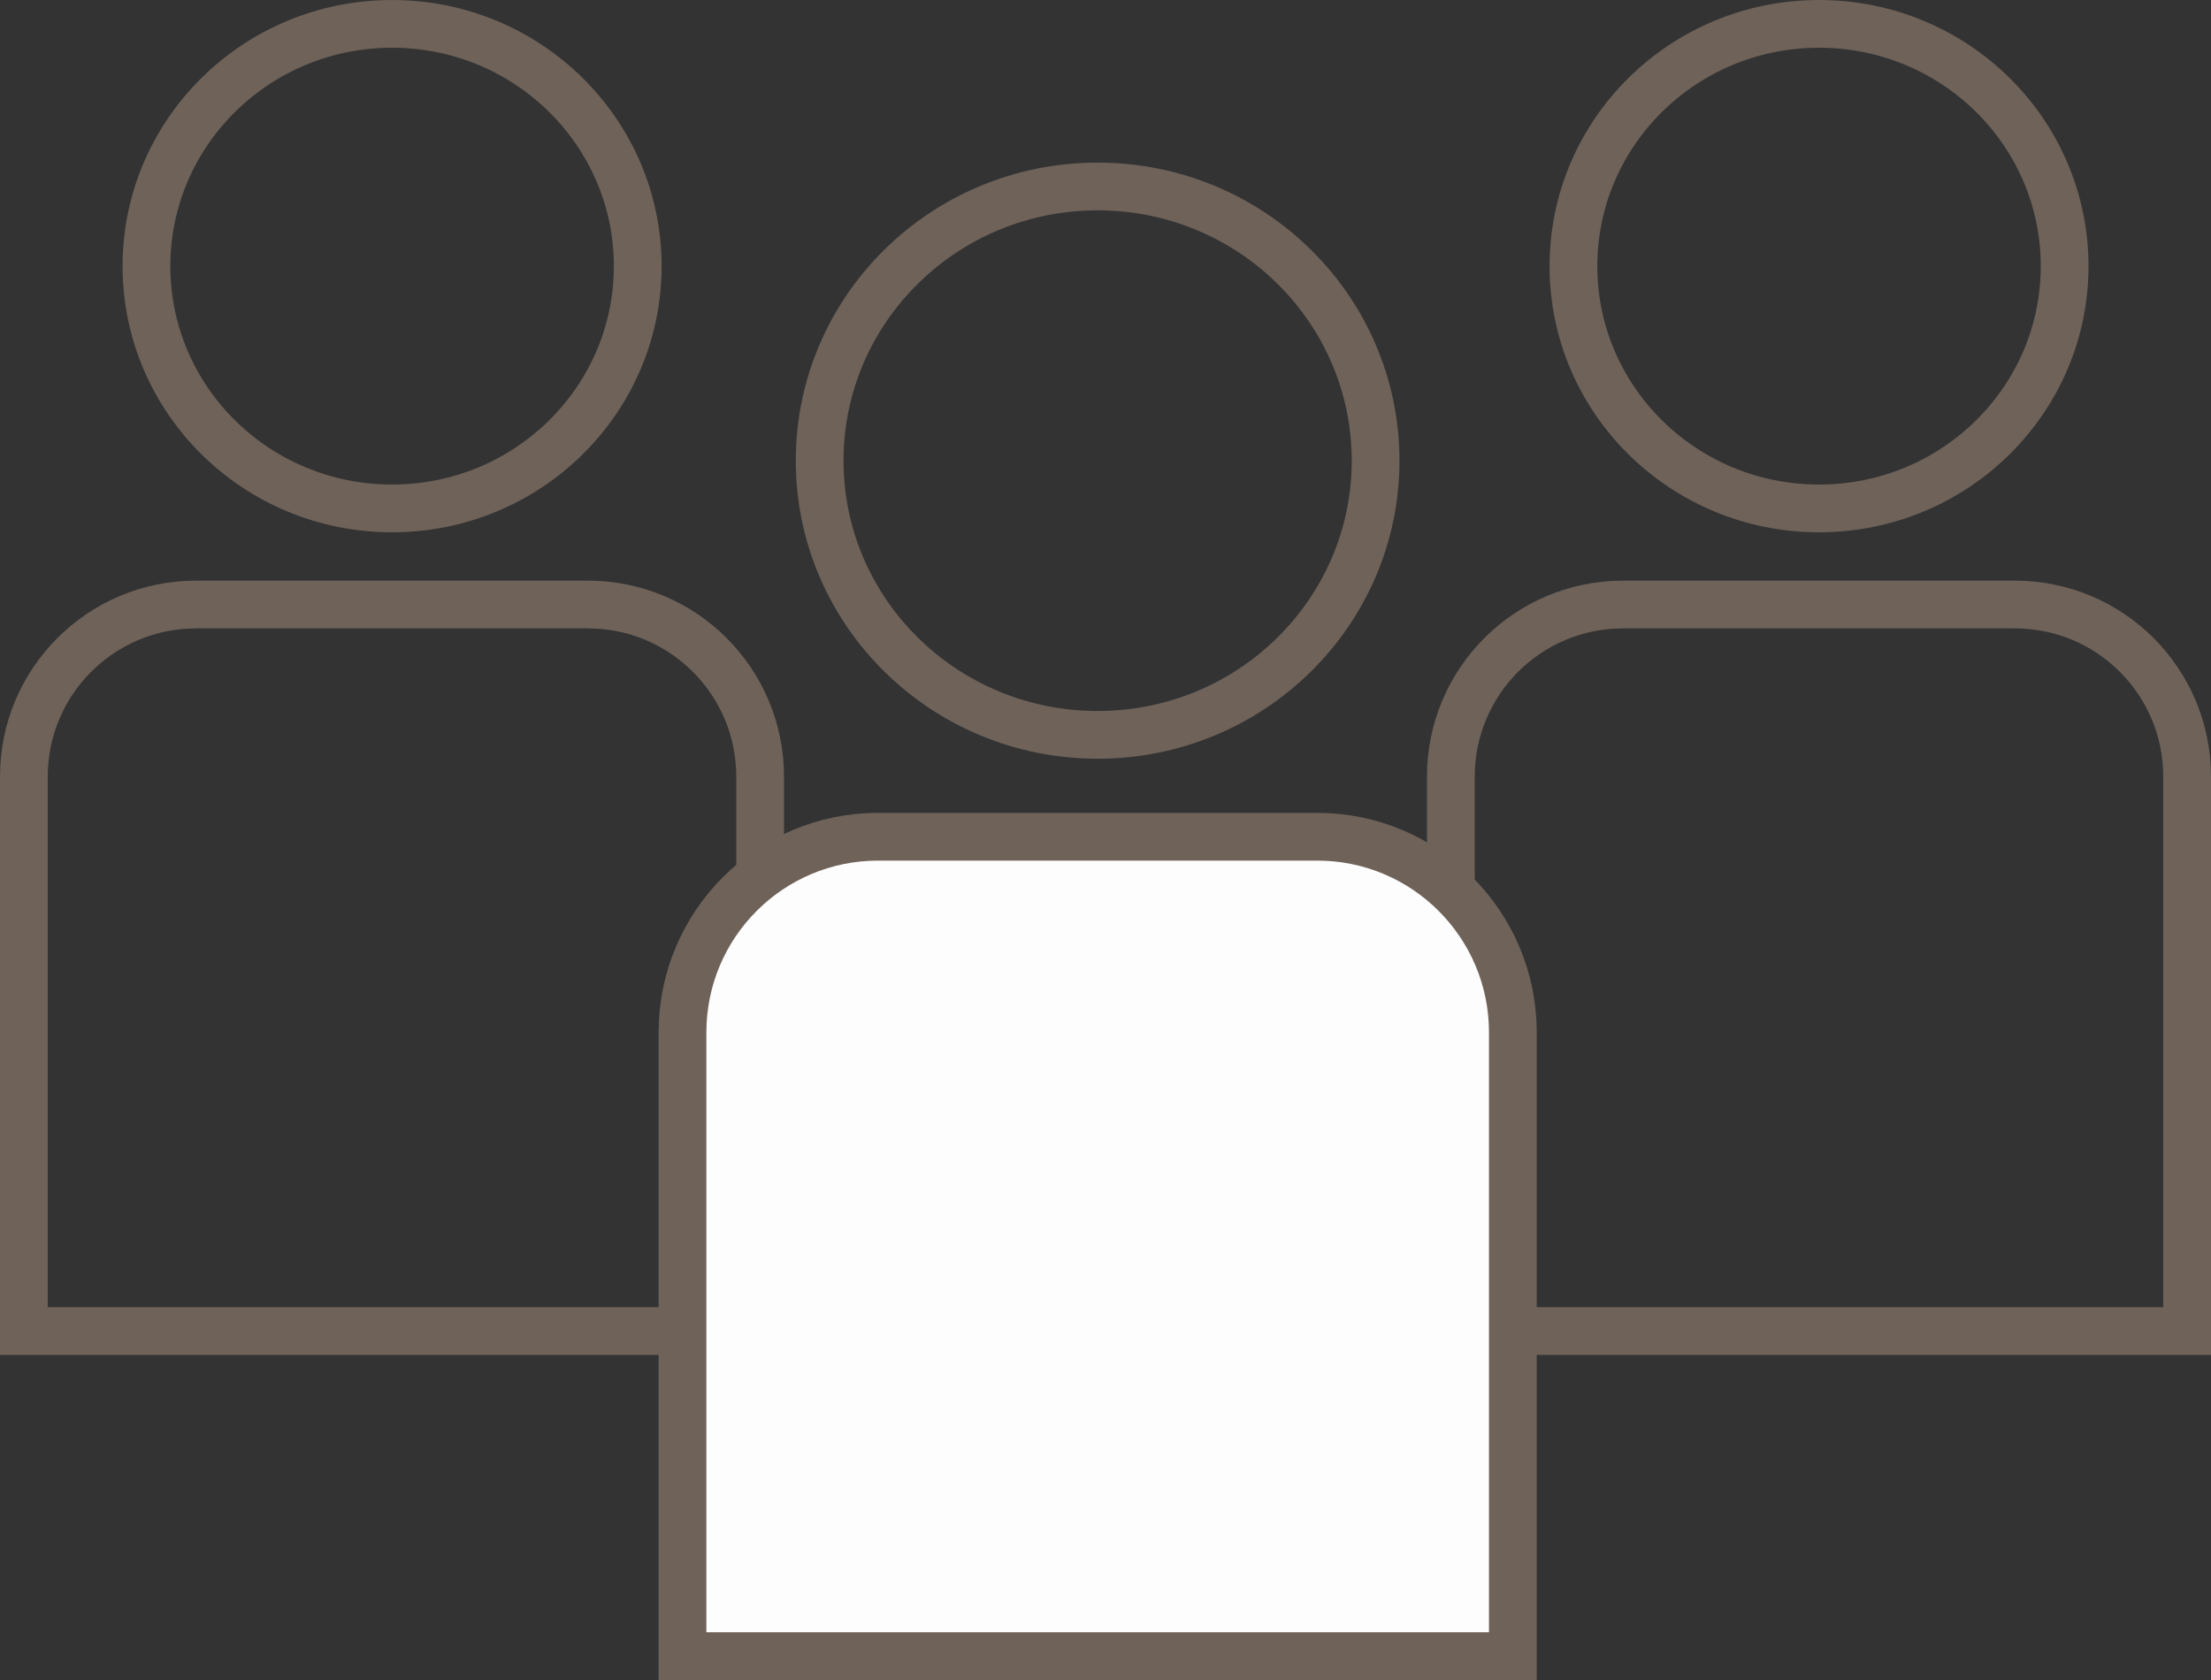 <?xml version="1.0" encoding="UTF-8"?> <svg xmlns="http://www.w3.org/2000/svg" width="25" height="19" viewBox="0 0 25 19" fill="none"><rect x="0" y="0" width="25" height="19" fill="#333333" stroke="none"/> <path d="M18.351 6.837H22.784C23.859 6.837 24.73 7.708 24.73 8.783V15.053H16.405V8.783C16.405 7.708 17.276 6.837 18.351 6.837Z" stroke="#6E6259" stroke-width="0.54"></path> <path d="M23.345 3.01C23.345 4.52 22.105 5.75 20.568 5.75C19.031 5.75 17.791 4.52 17.791 3.01C17.791 1.5 19.031 0.27 20.568 0.27C22.105 0.27 23.345 1.5 23.345 3.01Z" stroke="#6E6259" stroke-width="0.54"></path> <path d="M2.216 6.837H6.649C7.724 6.837 8.595 7.708 8.595 8.783V15.053H0.27V8.783C0.27 7.708 1.141 6.837 2.216 6.837Z" stroke="#6E6259" stroke-width="0.54"></path> <path d="M7.211 3.01C7.211 4.52 5.97 5.75 4.433 5.75C2.896 5.75 1.656 4.52 1.656 3.01C1.656 1.5 2.896 0.27 4.433 0.27C5.97 0.27 7.211 1.5 7.211 3.01Z" stroke="#6E6259" stroke-width="0.54"></path> <path d="M9.929 9.463H14.894C16.115 9.463 17.106 10.454 17.106 11.676V18.73H7.717V11.676C7.717 10.454 8.707 9.463 9.929 9.463Z" fill="#FEFDFD" stroke="#6E6259" stroke-width="0.54"></path> <path d="M15.554 5.21C15.554 6.919 14.15 8.311 12.411 8.311C10.672 8.311 9.268 6.919 9.268 5.21C9.268 3.5 10.672 2.109 12.411 2.109C14.15 2.109 15.554 3.5 15.554 5.21Z" stroke="#6E6259" stroke-width="0.54"></path> </svg> 